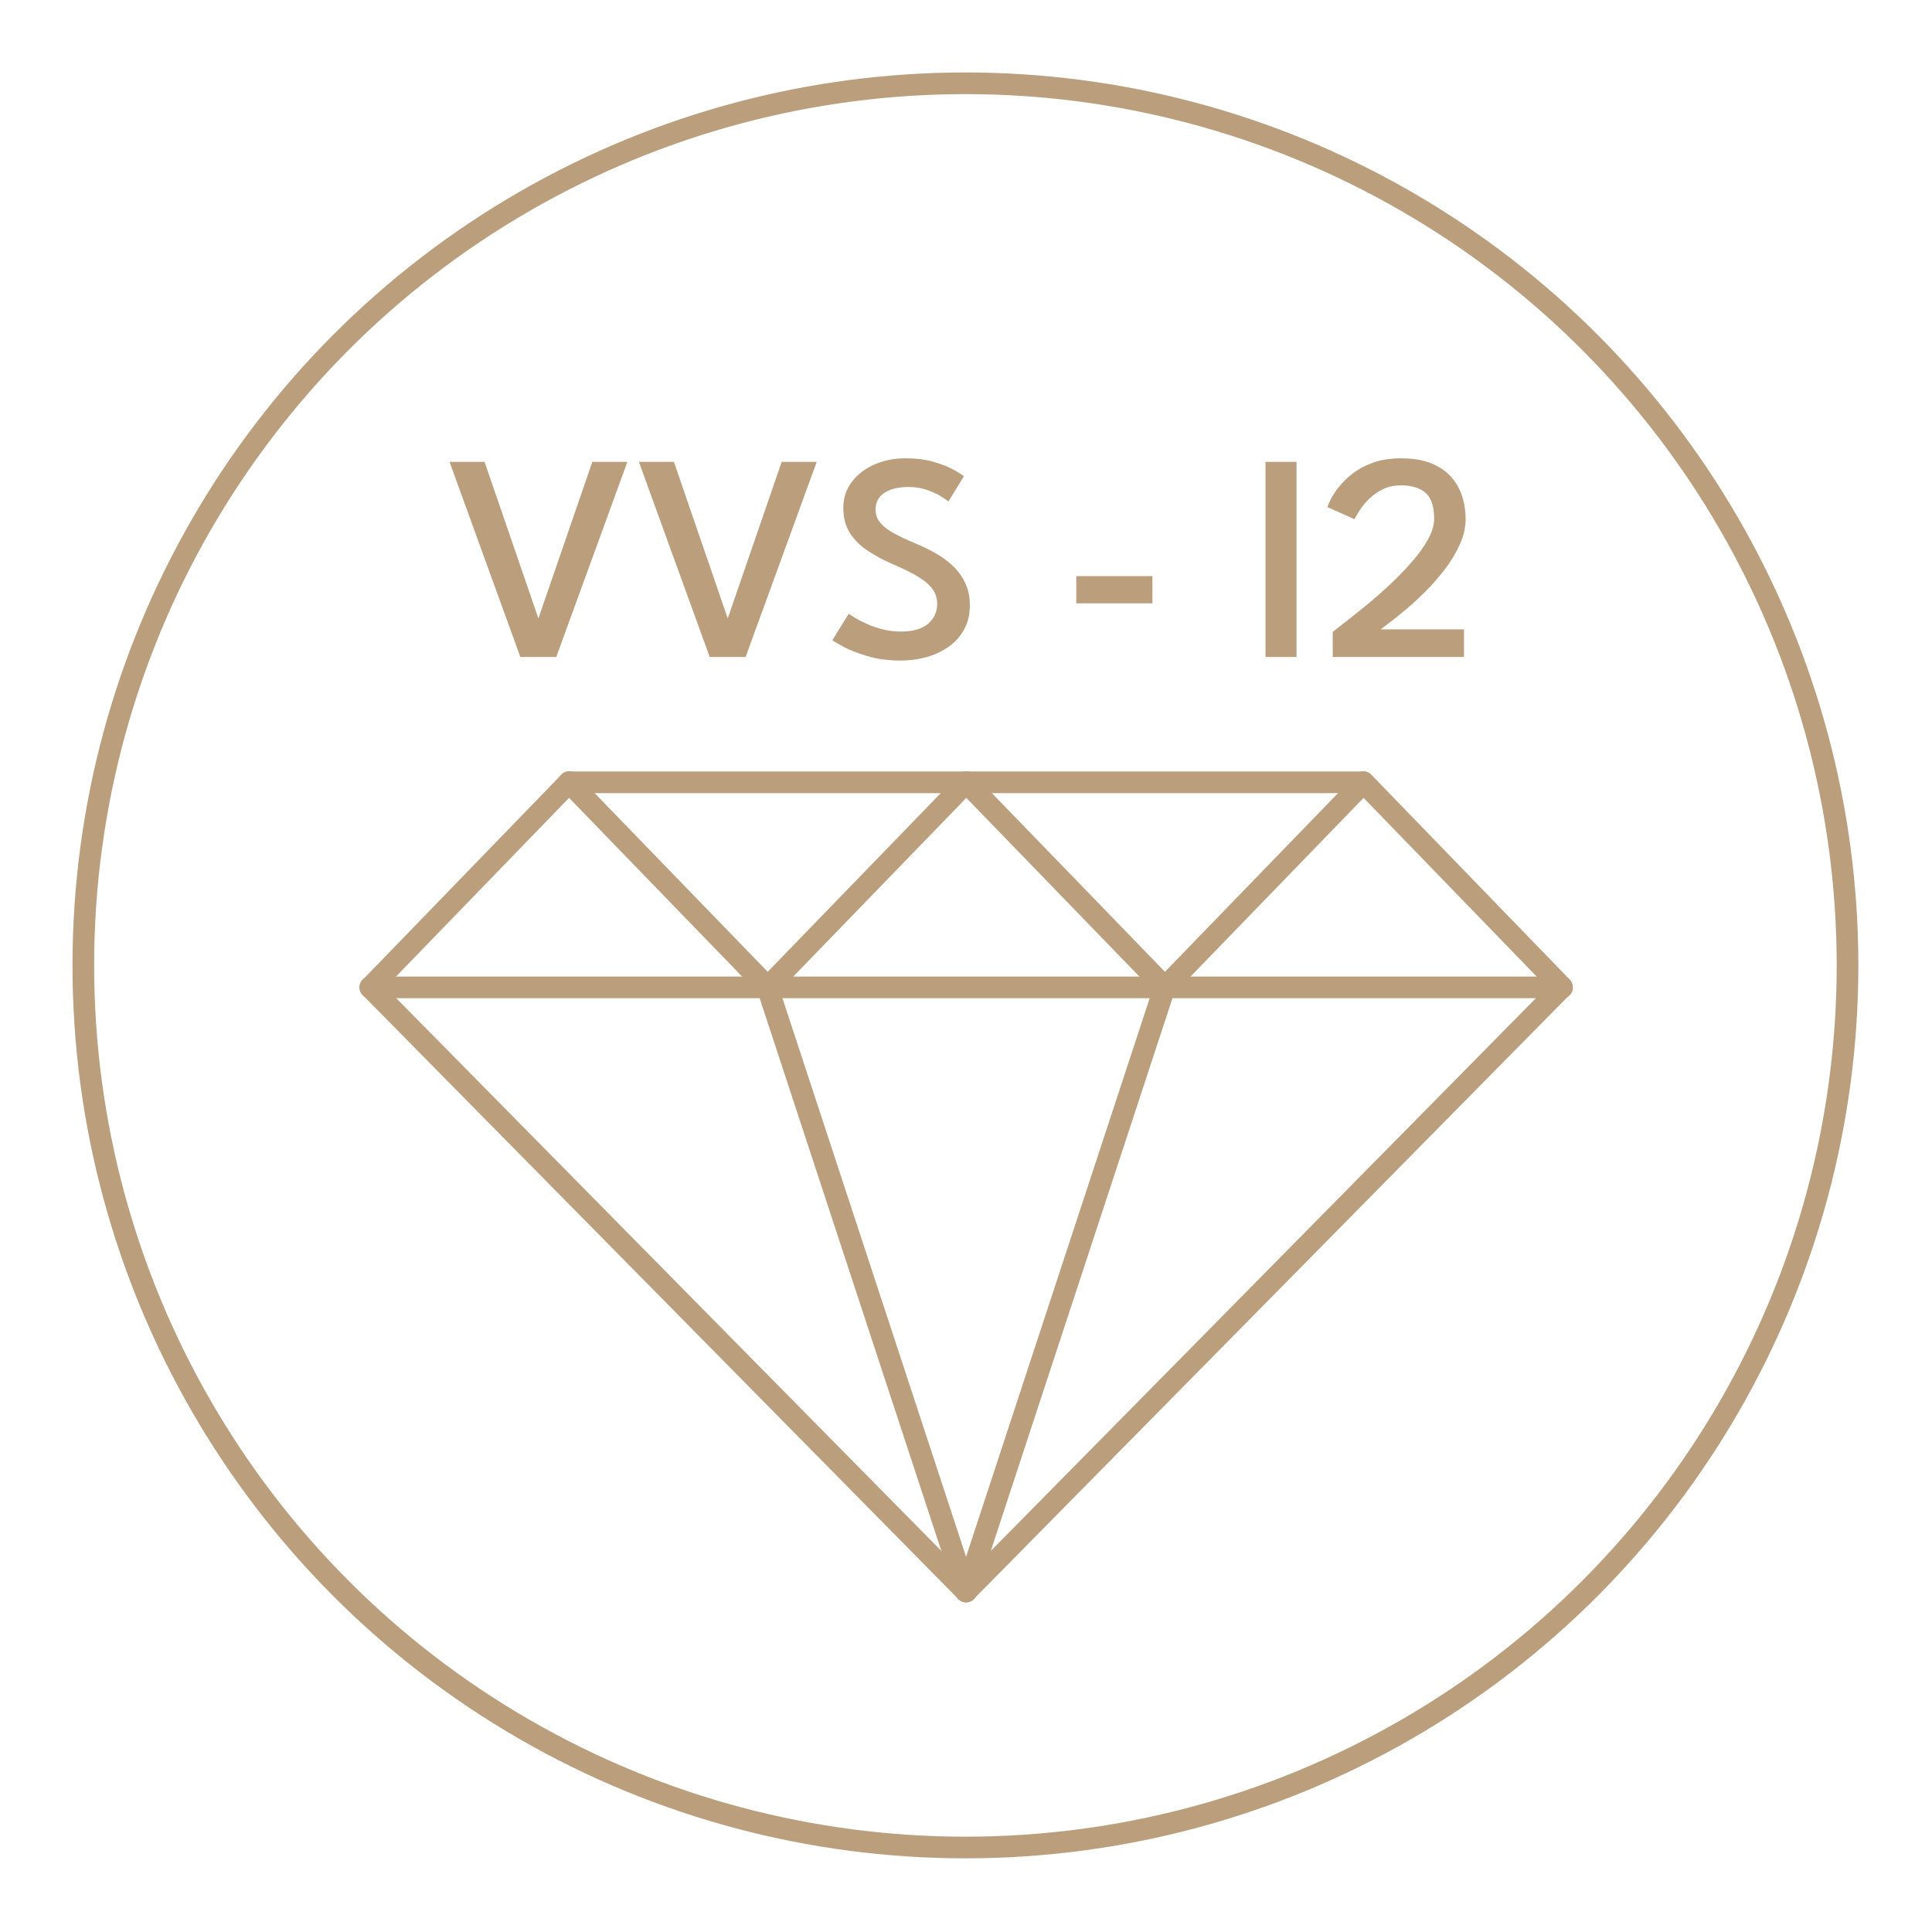 <?xml version="1.0" encoding="UTF-8" standalone="no"?>
<svg xmlns="http://www.w3.org/2000/svg" xmlns:xlink="http://www.w3.org/1999/xlink" xmlns:serif="http://www.serif.com/" width="100%" height="100%" viewBox="0 0 196 196" version="1.1" xml:space="preserve" style="fill-rule:evenodd;clip-rule:evenodd;stroke-linecap:round;stroke-linejoin:round;stroke-miterlimit:1.5;">
    <g id="Creation_Curves_copy_3" transform="matrix(0.983,0,0,0.983,1.635,1.63)">
        <g transform="matrix(1.08,0,0,1.08,-7.502,-20.289)">
            <circle cx="97.661" cy="109.503" r="84.293" style="fill:none;stroke:rgb(187,159,125);stroke-width:2.07px;"></circle>
        </g>
        <g transform="matrix(0.88,0,0,0.88,11.795,26.737)">
            <g transform="matrix(1.017,0,0,1.017,-5.909,-1.657)">
                <path d="M33.481,83.763L102.176,153.421L170.87,83.763" style="fill:none;stroke:rgb(187,159,125);stroke-width:2.5px;"></path>
            </g>
            <g transform="matrix(1.017,0,0,1.017,-1.662,-1.657)">
                <path d="M29.305,83.763L166.695,83.763" style="fill:none;stroke:rgb(187,159,125);stroke-width:2.5px;"></path>
            </g>
            <g transform="matrix(0.985,0,0,1.017,-0.716,-1.657)">
                <path d="M29.305,83.763L52.955,60.113L76.605,83.763L100.254,60.113L123.904,83.763L147.554,60.113L171.203,83.763" style="fill:none;stroke:rgb(187,159,125);stroke-width:2.54px;"></path>
            </g>
            <g transform="matrix(1.017,0,0,1.017,-1.662,-1.657)">
                <path d="M52.204,60.113L143.796,60.113" style="fill:none;stroke:rgb(187,159,125);stroke-width:2.5px;"></path>
            </g>
            <g transform="matrix(1.017,0,0,1.017,-1.662,-1.657)">
                <path d="M98,153.421L75.102,83.763" style="fill:none;stroke:rgb(187,159,125);stroke-width:2.5px;"></path>
            </g>
            <g transform="matrix(1.017,0,0,1.017,-1.662,-1.657)">
                <path d="M98,153.421L120.898,83.763" style="fill:none;stroke:rgb(187,159,125);stroke-width:2.5px;"></path>
            </g>
        </g>
        <g transform="matrix(1.017,0,0,1.017,44.518,66.145)">
            <path d="M11.04,0L7.395,0L0.21,-19.8L3.765,-19.8L9.225,-3.915L14.7,-19.8L18.255,-19.8L11.04,0Z" style="fill:rgb(187,159,125);fill-rule:nonzero;"></path>
            <path d="M30.255,0L26.61,0L19.425,-19.8L22.98,-19.8L28.44,-3.915L33.915,-19.8L37.47,-19.8L30.255,0Z" style="fill:rgb(187,159,125);fill-rule:nonzero;"></path>
            <path d="M46.455,-20.16C47.615,-20.16 48.623,-20.028 49.478,-19.763C50.332,-19.498 51.01,-19.218 51.51,-18.923C52.01,-18.628 52.31,-18.435 52.41,-18.345L50.835,-15.78C50.685,-15.91 50.418,-16.093 50.033,-16.328C49.648,-16.563 49.178,-16.775 48.623,-16.965C48.067,-17.155 47.45,-17.25 46.77,-17.25C45.75,-17.25 44.94,-17.053 44.34,-16.658C43.74,-16.263 43.44,-15.69 43.44,-14.94C43.44,-14.44 43.6,-14 43.92,-13.62C44.24,-13.24 44.698,-12.885 45.293,-12.555C45.888,-12.225 46.6,-11.89 47.43,-11.55C48.13,-11.26 48.813,-10.93 49.478,-10.56C50.143,-10.19 50.74,-9.755 51.27,-9.255C51.8,-8.755 52.222,-8.175 52.538,-7.515C52.853,-6.855 53.01,-6.095 53.01,-5.235C53.01,-4.335 52.825,-3.538 52.455,-2.843C52.085,-2.148 51.575,-1.563 50.925,-1.088C50.275,-0.613 49.528,-0.253 48.683,-0.008C47.838,0.237 46.935,0.36 45.975,0.36C44.715,0.36 43.583,0.207 42.578,-0.097C41.573,-0.403 40.76,-0.723 40.14,-1.057C39.52,-1.393 39.16,-1.61 39.06,-1.71L40.725,-4.395C40.845,-4.295 41.068,-4.148 41.393,-3.953C41.718,-3.757 42.12,-3.553 42.6,-3.338C43.08,-3.123 43.612,-2.943 44.198,-2.798C44.783,-2.653 45.39,-2.58 46.02,-2.58C47.23,-2.58 48.145,-2.843 48.765,-3.368C49.385,-3.893 49.695,-4.57 49.695,-5.4C49.695,-6.03 49.498,-6.577 49.103,-7.042C48.708,-7.507 48.168,-7.93 47.483,-8.31C46.798,-8.69 46.02,-9.065 45.15,-9.435C44.26,-9.825 43.438,-10.265 42.683,-10.755C41.928,-11.245 41.32,-11.843 40.86,-12.548C40.4,-13.253 40.17,-14.11 40.17,-15.12C40.17,-16.13 40.458,-17.013 41.033,-17.768C41.608,-18.523 42.37,-19.11 43.32,-19.53C44.27,-19.95 45.315,-20.16 46.455,-20.16Z" style="fill:rgb(187,159,125);fill-rule:nonzero;"></path>
            <rect x="63.81" y="-8.205" width="7.725" height="2.76" style="fill:rgb(187,159,125);fill-rule:nonzero;"></rect>
            <rect x="83.01" y="-19.8" width="3.15" height="19.8" style="fill:rgb(187,159,125);fill-rule:nonzero;"></rect>
            <path d="M96.765,-17.415C95.995,-17.415 95.318,-17.253 94.733,-16.928C94.148,-16.603 93.66,-16.22 93.27,-15.78C92.88,-15.34 92.583,-14.94 92.378,-14.58C92.173,-14.22 92.06,-14.02 92.04,-13.98L89.295,-15.21C89.315,-15.3 89.41,-15.528 89.58,-15.893C89.75,-16.258 90.015,-16.678 90.375,-17.153C90.735,-17.628 91.203,-18.095 91.778,-18.555C92.353,-19.015 93.053,-19.398 93.878,-19.702C94.703,-20.008 95.665,-20.16 96.765,-20.16C97.955,-20.16 98.965,-19.995 99.795,-19.665C100.625,-19.335 101.3,-18.883 101.82,-18.307C102.34,-17.733 102.72,-17.075 102.96,-16.335C103.2,-15.595 103.32,-14.815 103.32,-13.995C103.32,-13.155 103.128,-12.305 102.743,-11.445C102.358,-10.585 101.86,-9.753 101.25,-8.948C100.64,-8.143 99.985,-7.39 99.285,-6.69C98.585,-5.99 97.908,-5.365 97.253,-4.815C96.598,-4.265 96.038,-3.815 95.573,-3.465C95.108,-3.115 94.815,-2.895 94.695,-2.805L103.155,-2.805L103.155,0L89.835,0L89.835,-2.55C90.095,-2.76 90.523,-3.095 91.118,-3.555C91.713,-4.015 92.4,-4.563 93.18,-5.198C93.96,-5.833 94.753,-6.525 95.558,-7.275C96.363,-8.025 97.113,-8.795 97.808,-9.585C98.503,-10.375 99.063,-11.15 99.488,-11.91C99.913,-12.67 100.125,-13.38 100.125,-14.04C100.125,-15.28 99.835,-16.153 99.255,-16.658C98.675,-17.163 97.845,-17.415 96.765,-17.415Z" style="fill:rgb(187,159,125);fill-rule:nonzero;"></path>
        </g>
    </g>
</svg>
